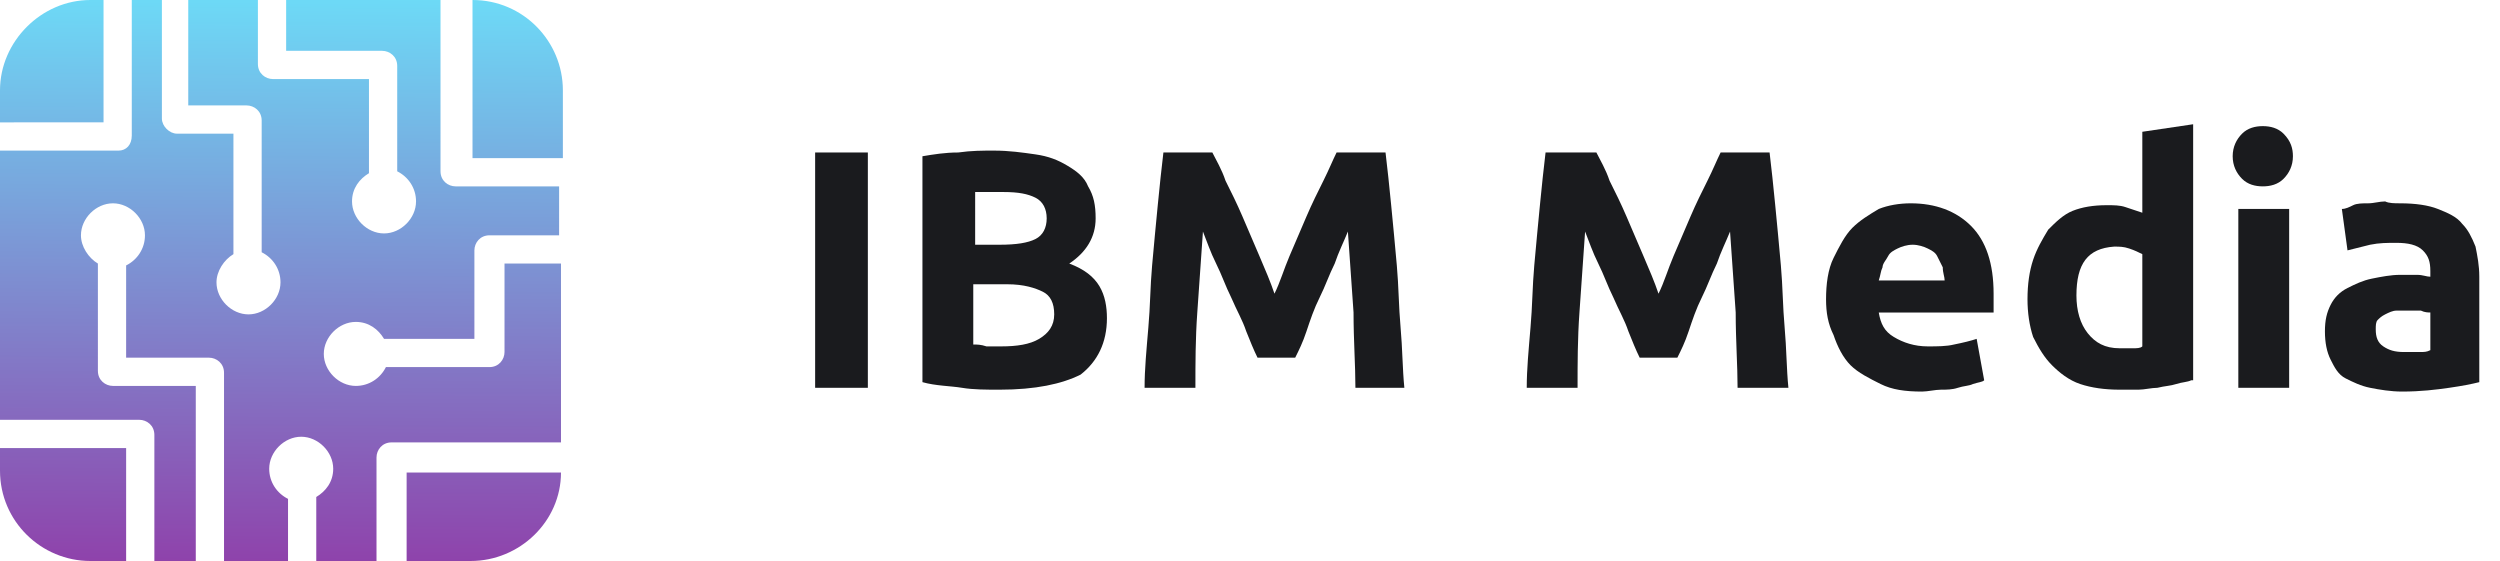 <svg id="Режим_изоляции" xmlns="http://www.w3.org/2000/svg" xmlns:xlink="http://www.w3.org/1999/xlink" viewBox="0 0 132.8 29.8" enable-background="new 0 0 132.8 29.8"><switch><g><g id="_x32_"><g><path fill="#1a1b1e" d="M43.3 8.1h2.8v12.5h-2.8V8.1z"/><path fill="#1a1b1e" d="M53.1 20.7c-.7.0-1.4.0-2-.1s-1.4-.1-2.1-.3V8.3c.6-.1 1.2-.2 1.9-.2.7-.1 1.3-.1 1.9-.1.8.0 1.5.1 2.2.2s1.2.3 1.7.6c.5.3.9.6 1.1 1.1.3.5.4 1 .4 1.7.0 1-.5 1.8-1.4 2.4.8.3 1.3.7 1.6 1.2.3.5.4 1.1.4 1.7.0 1.3-.5 2.3-1.4 3C56.4 20.4 55 20.7 53.1 20.7zM51.7 13h1.4c.9.0 1.5-.1 1.9-.3.4-.2.6-.6.6-1.1s-.2-.9-.6-1.1-.9-.3-1.7-.3c-.2.0-.5.0-.8.0s-.5.0-.7.0V13zm0 2.1v3.2c.2.0.4.0.7.1.2.0.5.0.8.0.8.0 1.5-.1 2-.4s.8-.7.8-1.3-.2-1-.6-1.2-1-.4-1.9-.4H51.7z"/><path fill="#1a1b1e" d="M64.4 8.1c.2.4.5.9.7 1.5.3.6.6 1.2.9 1.9.3.7.6 1.4.9 2.1s.6 1.4.8 2c.3-.6.5-1.3.8-2s.6-1.4.9-2.1c.3-.7.6-1.3.9-1.9.3-.6.5-1.1.7-1.5h2.6c.1.8.2 1.8.3 2.8.1 1 .2 2.1.3 3.2s.1 2.2.2 3.3c.1 1.1.1 2.2.2 3.2H72c0-1.2-.1-2.5-.1-4-.1-1.4-.2-2.9-.3-4.3-.2.5-.5 1.1-.7 1.7-.3.6-.5 1.2-.8 1.8s-.5 1.2-.7 1.8-.4 1-.6 1.4h-2c-.2-.4-.4-.9-.6-1.4-.2-.6-.5-1.1-.8-1.8-.3-.6-.5-1.2-.8-1.8-.3-.6-.5-1.2-.7-1.7-.1 1.5-.2 2.9-.3 4.3-.1 1.4-.1 2.7-.1 4h-2.7c0-1 .1-2 .2-3.2.1-1.1.1-2.2.2-3.3.1-1.1.2-2.2.3-3.2.1-1 .2-2 .3-2.8H64.4z"/><path fill="#1a1b1e" d="M84.8 8.1c.2.4.5.9.7 1.5.3.6.6 1.2.9 1.9.3.7.6 1.4.9 2.1s.6 1.4.8 2c.3-.6.5-1.3.8-2s.6-1.4.9-2.1c.3-.7.6-1.3.9-1.9.3-.6.5-1.1.7-1.5H94c.1.8.2 1.8.3 2.8.1 1 .2 2.1.3 3.2s.1 2.2.2 3.3c.1 1.1.1 2.2.2 3.2h-2.7c0-1.2-.1-2.5-.1-4-.1-1.4-.2-2.9-.3-4.3-.2.5-.5 1.1-.7 1.7-.3.6-.5 1.2-.8 1.8s-.5 1.2-.7 1.8-.4 1-.6 1.4h-2c-.2-.4-.4-.9-.6-1.4-.2-.6-.5-1.1-.8-1.8-.3-.6-.5-1.2-.8-1.8-.3-.6-.5-1.2-.7-1.7-.1 1.5-.2 2.9-.3 4.3-.1 1.4-.1 2.7-.1 4h-2.7c0-1 .1-2 .2-3.2.1-1.1.1-2.2.2-3.3.1-1.1.2-2.2.3-3.2s.2-2 .3-2.8H84.8z"/><path fill="#1a1b1e" d="M97 15.9c0-.8.1-1.6.4-2.2.3-.6.6-1.2 1-1.6s.9-.7 1.4-1c.5-.2 1.1-.3 1.7-.3 1.3.0 2.4.4 3.2 1.2.8.8 1.2 2 1.2 3.6.0.2.0.3.0.5s0 .4.0.5h-6.1c.1.6.3 1 .8 1.3s1.1.5 1.8.5c.5.0 1 0 1.4-.1.5-.1.9-.2 1.2-.3l.4 2.2c-.1.1-.3.1-.6.2-.2.1-.5.1-.8.2-.3.1-.6.1-.9.1s-.7.1-1 .1c-.9.0-1.6-.1-2.2-.4s-1.2-.6-1.6-1c-.4-.4-.7-1-.9-1.6C97.1 17.2 97 16.6 97 15.9zm6.3-1c0-.2-.1-.4-.1-.7-.1-.2-.2-.4-.3-.6s-.3-.3-.5-.4-.5-.2-.8-.2-.6.1-.8.2-.4.2-.5.4c-.1.2-.3.4-.3.6-.1.2-.1.4-.2.7H103.3z"/><path fill="#1a1b1e" d="M116.4 20.2c-.2.1-.5.1-.8.2-.3.1-.6.1-1 .2-.3.0-.7.1-1 .1-.4.0-.7.0-1 0-.8.0-1.5-.1-2.1-.3s-1.1-.6-1.5-1-.7-.9-1-1.5c-.2-.6-.3-1.3-.3-2 0-.8.1-1.5.3-2.1s.5-1.1.8-1.6c.4-.4.8-.8 1.3-1s1.1-.3 1.8-.3c.4.0.7.0 1 .1s.6.2.9.3V7l2.7-.4V20.2zM110.3 15.7c0 .8.2 1.5.6 2s.9.8 1.7.8c.2.0.5.0.7.0s.4.0.5-.1v-4.9c-.2-.1-.4-.2-.7-.3-.3-.1-.5-.1-.8-.1C110.9 13.2 110.3 14 110.3 15.7z"/><path fill="#1a1b1e" d="M121.8 8.3c0 .5-.2.9-.5 1.2s-.7.4-1.1.4c-.4.0-.8-.1-1.1-.4s-.5-.7-.5-1.2.2-.9.5-1.2.7-.4 1.1-.4c.4.0.8.1 1.1.4C121.7 7.5 121.8 7.9 121.8 8.3zM121.6 20.6h-2.7v-9.5h2.7v9.5z"/><path fill="#1a1b1e" d="M127.5 10.8c.8.0 1.5.1 2 .3.5.2 1 .4 1.3.8.3.3.5.7.7 1.2.1.5.2 1 .2 1.6v5.6c-.4.1-.9.2-1.6.3s-1.5.2-2.5.2c-.6.0-1.2-.1-1.7-.2-.5-.1-.9-.3-1.3-.5s-.6-.6-.8-1-.3-.9-.3-1.5.1-1 .3-1.4c.2-.4.5-.7.9-.9.4-.2.8-.4 1.3-.5s1-.2 1.5-.2c.3.0.7.0.9.0.3.0.5.1.7.1v-.3c0-.5-.1-.8-.4-1.1-.3-.3-.8-.4-1.4-.4-.5.0-.9.0-1.4.1-.4.1-.8.2-1.2.3l-.3-2.2c.2.0.4-.1.6-.2.2-.1.5-.1.8-.1s.6-.1.9-.1C126.9 10.8 127.2 10.8 127.5 10.8zM127.7 18.7c.3.0.5.0.8.0s.4.0.6-.1v-2c-.1.0-.3.0-.5-.1-.2.0-.4.0-.6.0-.3.0-.5.0-.7.0s-.4.1-.6.2-.3.2-.4.3c-.1.1-.1.3-.1.5.0.4.1.7.4.9S127.2 18.7 127.7 18.7z"/></g><g><g><linearGradient id="SVGID_1_" gradientUnits="userSpaceOnUse" x1="2.816" y1="-2.752" x2="2.548" y2="38.958"><stop offset="0" style="stop-color:#6AE7FD"/><stop offset="0" style="stop-color:#6AE7FD"/><stop offset="1" style="stop-color:#991494"/></linearGradient><path fill="url(#SVGID_1_)" d="M5.5 6.5V0H4.8C2.2.0.0 2.2.0 4.8v1.7H5.5z"/></g><g><linearGradient id="SVGID_2_" gradientUnits="userSpaceOnUse" x1="27.498" y1="-2.594" x2="27.23" y2="39.117"><stop offset="0" style="stop-color:#6AE7FD"/><stop offset="0" style="stop-color:#6AE7FD"/><stop offset="1" style="stop-color:#991494"/></linearGradient><path fill="url(#SVGID_2_)" d="M25.1 8.4h4.8V4.8c0-2.6-2.1-4.8-4.8-4.8V8.4z"/></g><g><linearGradient id="SVGID_3_" gradientUnits="userSpaceOnUse" x1="25.873" y1="-2.604" x2="25.606" y2="39.106"><stop offset="0" style="stop-color:#6AE7FD"/><stop offset="0" style="stop-color:#6AE7FD"/><stop offset="1" style="stop-color:#991494"/></linearGradient><path fill="url(#SVGID_3_)" d="M21.6 25.1v4.7H25c2.6.0 4.8-2.1 4.8-4.7H21.6z"/></g><g><linearGradient id="SVGID_4_" gradientUnits="userSpaceOnUse" x1="15.039" y1="-2.674" x2="14.771" y2="39.037"><stop offset="0" style="stop-color:#6AE7FD"/><stop offset="0" style="stop-color:#6AE7FD"/><stop offset="1" style="stop-color:#991494"/></linearGradient><path fill="url(#SVGID_4_)" d="M6.7 23.8H0v-1.5h7.4c.4.0.8.3.8.8v6.8h2.2v-9.4H6c-.4.0-.8-.3-.8-.8V14c-.5-.3-.9-.9-.9-1.5.0-.9.8-1.7 1.7-1.7s1.7.8 1.7 1.7c0 .7-.4 1.3-1 1.6V19h4.4c.4.0.8.3.8.8v10.1h3.4v-3.4c-.6-.3-1-.9-1-1.6.0-.9.8-1.7 1.7-1.7s1.7.8 1.7 1.7c0 .7-.4 1.2-.9 1.5v3.4H20v-5.5c0-.4.3-.8.8-.8h9V14h-3v4.7c0 .4-.3.8-.8.8h-5.5c-.3.6-.9 1-1.6 1-.9.0-1.7-.8-1.7-1.7s.8-1.7 1.7-1.7c.7.0 1.2.4 1.5.9h4.8v-4.7c0-.4.3-.8.8-.8h3.7V9.9h-5.5c-.4.0-.8-.3-.8-.8V0h-8.2v2.7h5.1c.4.0.8.3.8.8v5.6c.6.3 1 .9 1 1.6.0.9-.8 1.7-1.7 1.7s-1.7-.8-1.7-1.7c0-.7.4-1.2.9-1.5v-5h-5.1c-.4.0-.8-.3-.8-.8V0H10v5.6h3.1c.4.0.8.3.8.8v7c.6.3 1 .9 1 1.6.0.9-.8 1.7-1.7 1.7-.9.0-1.7-.8-1.7-1.7.0-.6.4-1.2.9-1.5V7.1h-3C9 7.1 8.6 6.7 8.6 6.3V0H7v7.2c0 .5-.3.8-.7.8H0v17c0 2.7 2.2 4.8 4.8 4.8h1.9v-6z"/></g></g></g></g></switch></svg>